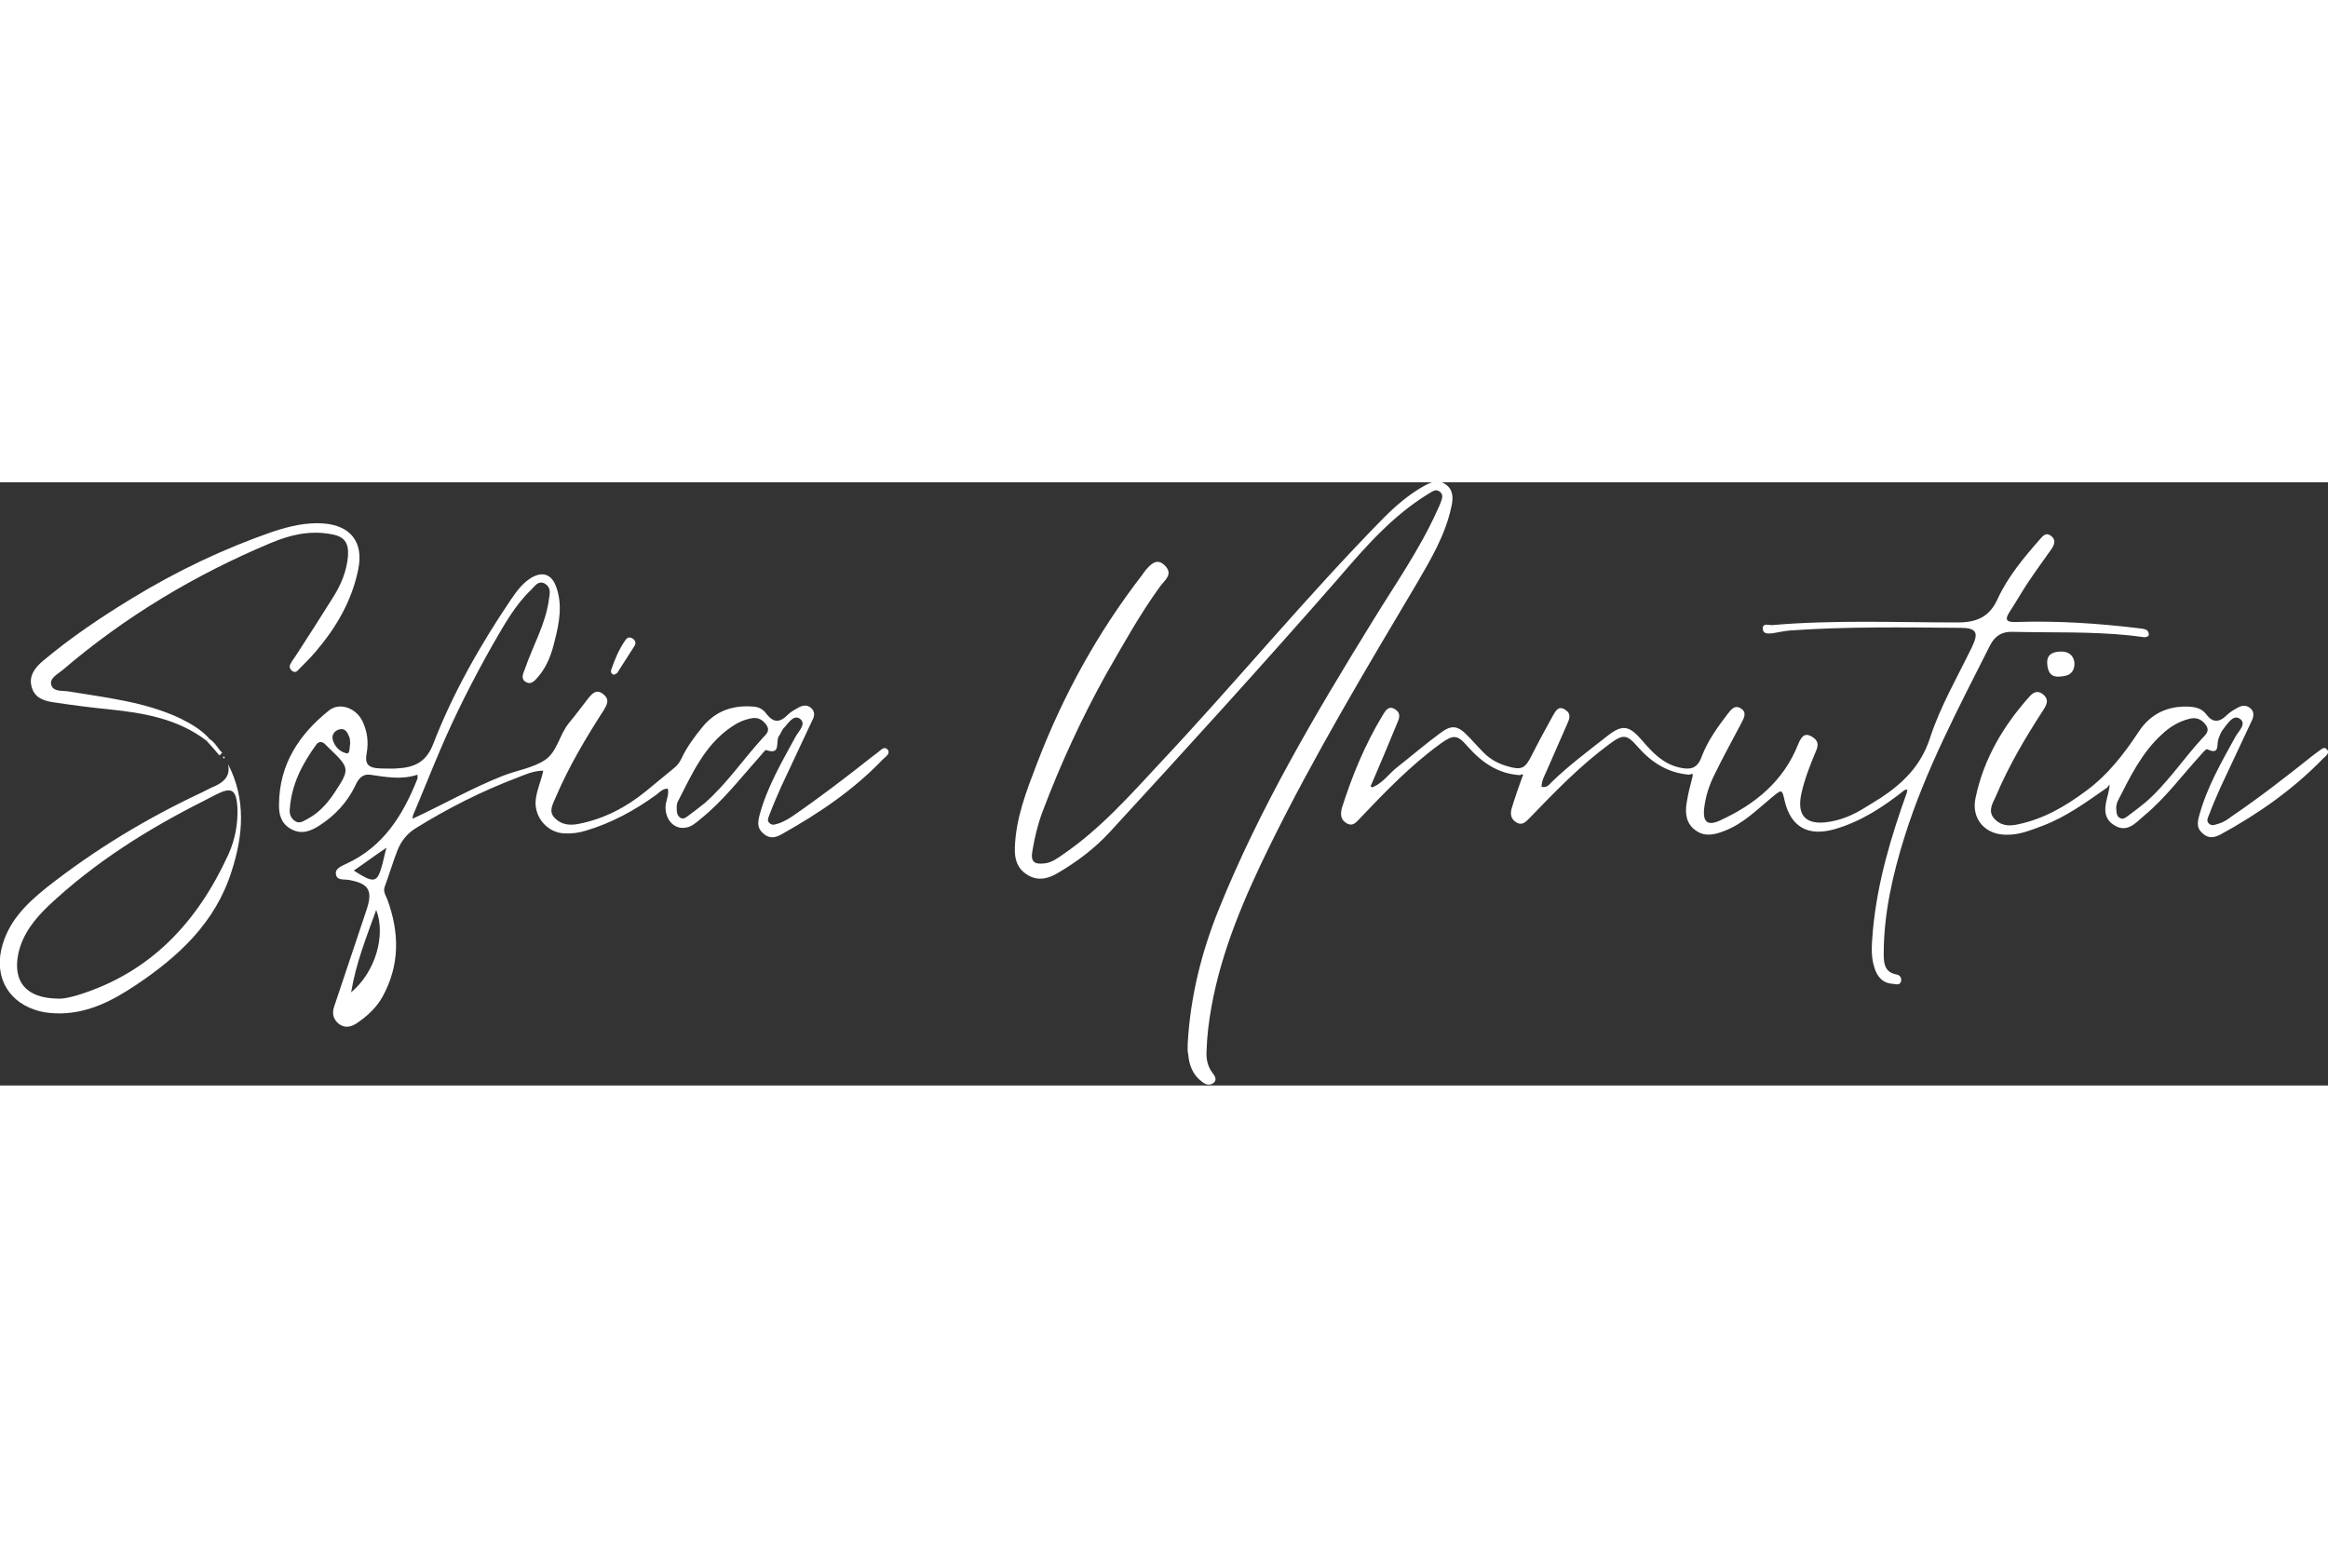 <?xml version="1.0" encoding="UTF-8"?> <svg xmlns="http://www.w3.org/2000/svg" xml:space="preserve" width="200" id="Capa_1" x="0" y="0" style="enable-background:new 0 0 519.8 134.7" version="1.1" viewBox="0 0 519.8 134.7"><rect x="0" y="0" width="519.8" height="134.7" fill="#333333" stroke="none"/><style>.st0{fill:#fff}</style><path d="M92.4 75c6.7-3.1 13.1-6.8 20-9.5 3.1-1.2 6.6-1.7 9.3-3.5 2.7-1.8 3.2-5.6 5.3-8.2 1.5-1.8 2.9-3.7 4.3-5.5.9-1.1 1.9-2.3 3.5-.9 1.4 1.2.7 2.3 0 3.5-4 6.2-7.8 12.6-10.7 19.4-.6 1.5-1.7 3.1-.3 4.6 1.4 1.5 3.2 1.8 5.3 1.4 5.7-1.1 10.7-3.7 15.1-7.3 2.1-1.7 4.1-3.4 6.2-5.1.8-.6 1.3-1.3 1.7-2.1 1.2-2.6 2.9-4.9 4.7-7.1 3-3.7 6.9-5 11.5-4.6 1.3.1 2.2.7 2.9 1.7 1.5 1.9 2.9 1.9 4.6.2.7-.7 1.6-1.2 2.5-1.7.9-.5 1.9-.7 2.8.1.9.8.8 1.8.3 2.7l-6.9 14.7c-.9 2-1.8 4.1-2.6 6.2-.2.6-.8 1.5-.1 2.1.7.7 1.5.2 2.3 0 1-.4 1.9-.9 2.8-1.5 6.1-4.2 12-8.7 17.8-13.3l1.2-.9c.7-.5 1.5-1.6 2.3-.7.7.9-.5 1.6-1.1 2.2-6.5 6.8-14.2 12-22.4 16.6-1.5.9-2.9 1.2-4.3-.1-1.4-1.2-1.2-2.5-.8-4.1 1.7-6.3 5-11.9 8.1-17.6.7-1.2 2.4-2.8.9-3.9-1.5-1-2.6 1.1-3.7 2.2-.4.5-.6 1.2-1 1.7-.8 1.2.6 4.3-2.8 3.1-.3-.1-1 1-1.5 1.5-4.3 4.8-8.2 9.9-13.2 13.9-1 .8-1.9 1.7-3.2 1.9-2.5.5-4.5-1.5-4.6-4.3-.1-1.5.9-2.9.5-4.4-1.2 0-1.9.9-2.6 1.4-4.8 3.5-10 6.3-15.7 8-1.6.5-3.3.7-4.9.6-3.7-.2-6.6-3.6-6.3-7.3.2-2.3 1.2-4.3 1.7-6.7-2.2 0-4.1.9-5.9 1.6-7.9 3-15.4 6.8-22.5 11.2-2 1.2-3.4 3-4.2 5.1-1 2.6-1.8 5.3-2.8 8-.4 1.1.2 1.9.6 2.9 2.7 7.4 2.8 14.6-1.1 21.7-1.4 2.5-3.5 4.4-5.9 6-1.3.8-2.6 1-3.9 0-1.2-1-1.5-2.3-1-3.8 2.4-7.2 4.8-14.3 7.2-21.5 1.5-4.4.6-6-3.9-6.8-1.1-.2-2.7.2-2.9-1.3-.2-1.3 1.3-1.8 2.3-2.3 8.3-3.8 12.7-10.9 15.9-19 .1-.1 0-.3 0-.9-3.6 1.2-7.1.5-10.6 0-1.8-.2-2.7 1.1-3.3 2.5-1.8 3.7-4.5 6.6-7.9 8.8-2 1.3-4 2.1-6.3.9-2.3-1.2-2.9-3.3-2.8-5.7.1-8.9 4.5-15.5 11.1-20.8 2.4-2 6.2-.6 7.6 2.5 1 2.2 1.3 4.4.9 6.8-.5 2.6.2 3.5 3 3.6 1.2 0 2.5.1 3.7 0 3.8-.2 6.5-1.3 8.1-5.4 4.4-11.4 10.5-22.1 17.3-32.2 1.3-1.9 2.6-3.7 4.5-4.9 2.6-1.6 4.7-.9 5.7 2 1.4 3.9.7 7.9-.3 11.8-.7 3-1.7 5.9-3.8 8.3-.7.8-1.5 1.8-2.7 1.1-1.2-.7-.6-1.9-.2-2.9 1.8-5.3 4.7-10.1 5.4-15.8.2-1.3.4-2.5-1-3.3-1.4-.7-2.1.5-2.9 1.3-3.7 3.5-6.1 7.9-8.6 12.2-4.4 7.8-8.5 15.8-12 24.1-2 4.7-3.9 9.5-5.9 14.2 0 .2-.1.4-.1.6-.1.1.1.1.3 0zm58.7-2.5c0 1 0 1.9.8 2.4s1.4-.2 2-.6c1.2-.9 2.4-1.8 3.5-2.7 4.9-4.3 8.5-9.7 12.9-14.5.7-.8 1.7-1.5.9-2.8-.8-1.2-1.9-1.9-3.4-1.6-1.6.3-3 .9-4.3 1.8-6.2 4.1-9 10.7-12.2 16.9-.2.5-.2.9-.2 1.1zm-86.4.5c-.1.8.1 1.9 1.1 2.6 1.1.8 2 0 3-.5 2.4-1.3 4.2-3.3 5.7-5.5 3.7-5.6 3.7-5.7-1.1-10.3l-.9-.9c-.7-.6-1.4-.5-1.9.2-3.1 4.3-5.5 8.8-5.9 14.4zm13.7 40.9c5.4-4.5 7.8-12.7 5.6-18.4-2.2 6.1-4.5 11.8-5.6 18.4zm.6-27.2c.8.5 1.2.8 1.6 1 2.9 1.7 3.7 1.4 4.6-1.8.4-1.3.6-2.6 1.1-4.3-2.7 1.8-4.8 3.4-7.3 5.1zm-.8-28.4c-.1-.4 0-1-.2-1.4-.4-1-.9-2.1-2.3-1.7-1 .3-1.7 1.2-1.4 2.3.4 1.5 1.6 2.7 3 3 .9.3.7-1.3.9-2.2zM265.2 125.2c.6-10.4 3.1-20.4 7-30 9.1-22.5 21.4-43.3 34.1-63.9 5-8.2 10.6-16.1 14.6-25 .2-.5.5-1 .7-1.6.3-.8.8-1.8 0-2.5-1-.9-1.8-.1-2.7.4-8 4.9-14.1 11.9-20.1 18.9-16.7 19.1-33.8 37.9-51 56.6-3.4 3.7-7.4 6.7-11.7 9.2-2.2 1.3-4.5 1.8-6.8.3-2.2-1.4-2.8-3.5-2.7-6 .2-6.6 2.6-12.7 4.9-18.7 5.8-15.2 13.6-29.4 23.6-42.3.1-.1.1-.1.1-.2 2-2.7 3.3-3.3 4.8-1.9 2.1 2 .1 3.3-1 4.8-4.5 6.2-8.2 12.9-12 19.5-5.5 9.9-10.2 20.1-14.2 30.7-1.1 2.9-1.8 5.9-2.3 8.9-.4 2.3.4 3 2.8 2.7 1.6-.2 2.9-1.2 4.2-2.1 8.3-5.7 14.9-13.2 21.7-20.5 16.9-18 32.5-37 49.8-54.6 2.7-2.7 5.6-5.2 9-7.1 1.5-.8 3-1.5 4.7-.4 1.8 1.2 1.8 3.1 1.4 4.9-1.3 6.3-4.5 11.7-7.7 17.2C305 41.7 293.5 60.9 283.6 81c-5.7 11.6-10.8 23.4-13.1 36.1-.6 3.3-1 6.6-1.1 9.9-.1 1.7.2 3.3 1.2 4.7.5.7 1.3 1.6.4 2.4-.9.7-1.9.4-2.7-.3-2-1.5-2.8-3.7-3-6.1-.2-.6-.1-1.6-.1-2.5zM339.4 65.4c-4.9-.3-8.5-2.8-11.7-6.4-2.3-2.7-3.2-2.7-6.1-.6-6.6 4.8-12.3 10.7-17.9 16.6-.9.9-1.6 2-3.1 1.1-1.3-.8-1.3-2-1-3.3 2.3-7.3 5.2-14.3 9.2-20.9.6-1 1.3-2.1 2.7-1.2 1.3.8 1 1.9.5 3-1.9 4.6-3.8 9.2-5.8 13.8-.1.1-.2.3-.1.4.1.3.4.2.6.1 2.2-1 3.5-3 5.3-4.4 3.2-2.5 6.3-5.2 9.6-7.6 2.5-1.9 3.9-1.7 6.1.6 1.2 1.2 2.4 2.6 3.6 3.8 1.4 1.4 3 2.3 4.9 2.9 3.6 1.1 4.3.7 5.9-2.5 1.5-3 3.1-5.9 4.7-8.8.6-1 1.2-2.2 2.7-1.2 1.3.8 1 1.9.5 3-1.5 3.5-3.1 7-4.6 10.5-.5 1.2-1.2 2.3-1.2 3.7 1.2.3 1.7-.5 2.2-1 3.8-3.7 8.1-6.9 12.3-10.2 3.5-2.8 5-2.6 8 .9 2.3 2.7 4.7 5.2 8.3 6 2.2.5 3.9.4 4.9-2.3 1.3-3.5 3.5-6.6 5.8-9.6.8-1 1.6-2.2 3-1.3 1.5.9.6 2.3.1 3.3-2 3.8-4.1 7.6-6 11.5-1.2 2.4-2 4.9-2.3 7.6-.3 3 .8 3.9 3.6 2.6 7.8-3.6 14.1-8.7 17.4-17 .9-2.3 1.9-2.6 3.5-1.4 1.2.9.9 2 .4 3.1-1.3 3.1-2.5 6.2-3.2 9.4-1 4.7.9 6.9 5.7 6.3 3.1-.4 5.9-1.6 8.6-3.3 1.1-.7 2.3-1.4 3.4-2.1 5-3.3 9-7.2 11-13.3 2.3-7.1 6.1-13.6 9.4-20.4 1.6-3.3 1-4.3-2.7-4.3-12.7-.1-25.3-.3-38 .6-1.2.1-2.5.4-3.7.6-1 .1-2.3.3-2.3-1.1 0-1.2 1.3-.7 2-.7 13.8-1.2 27.6-.6 41.5-.6 4.4 0 7.2-1.3 9-5.4 2.3-4.9 5.8-9.1 9.4-13.2.7-.8 1.4-1.6 2.5-.7 1 .8.8 1.7.2 2.7-1.9 2.7-3.8 5.3-5.6 8-1.3 2-2.5 4.1-3.8 6.1-1.2 1.8-1 2.5 1.4 2.4 9.2-.3 18.3.3 27.4 1.4.6.1 1.2.1 1.7.4.3.1.5.7.5 1 0 .4-.5.6-1 .6-1.1-.1-2.1-.3-3.2-.4-8.7-.9-17.5-.6-26.2-.8-2.4-.1-4 .9-5.1 3.1-7 13.9-14.3 27.6-19 42.5-2.7 8.6-4.7 17.3-4.7 26.4 0 2.2.3 4 2.8 4.5.7.1 1.2.6 1.1 1.4-.2 1.1-1.1.8-1.8.7-2.3-.1-3.6-1.6-4.2-3.7-.9-2.8-.5-5.6-.3-8.4 1-10.6 4-20.7 7.6-30.7 0-.2 0-.4.1-.6-.2 0-.4.1-.6.1-4.8 3.8-9.8 7.1-15.8 8.8-5.8 1.6-9.6-.5-11-6.3-.6-2.7-.6-2.7-2.8-.9-3.4 2.8-6.5 6-10.8 7.6-2.1.8-4.2 1.3-6.2-.1-2.2-1.5-2.5-3.8-2.1-6.2.3-2 .8-3.9 1.3-5.8.2-.8-.1-.8-.7-.5-4.8-.4-8.4-2.7-11.5-6.2-2.5-2.9-3.3-2.9-6.4-.6-6.5 4.8-12.1 10.6-17.7 16.4-.9.9-1.7 1.9-3.1 1-1.3-.8-1.3-2.1-.9-3.3.7-2.3 1.5-4.6 2.3-6.8.4-.7 0-.7-.5-.4z" class="st0"></path><path d="M470.6 68.1c-4.6 3.2-9.2 6.6-14.5 8.6-2.7 1-5.3 2.1-8.2 2-4.7 0-7.8-3.6-6.8-8.2 1.8-8.7 6.2-16.1 12-22.6.9-1 1.8-1.5 3-.6 1.3 1 1.1 2 .3 3.3-4.1 6.3-7.9 12.7-10.8 19.6-.7 1.5-1.7 3.1-.5 4.7 1.4 1.7 3.2 2 5.4 1.5 5.8-1.2 10.6-4 15.3-7.5 4.9-3.6 8.5-8.3 11.8-13.3 2.6-3.9 6.4-5.7 11.1-5.5 1.6.1 2.9.4 3.9 1.7 1.4 1.9 2.9 1.9 4.6.2.7-.7 1.6-1.2 2.5-1.7.9-.5 1.9-.6 2.8.2.9.8.7 1.8.3 2.7l-6.9 14.7c-.9 2-1.8 4.1-2.6 6.2-.2.6-.8 1.5-.1 2.1.7.7 1.5.2 2.3 0 1-.3 1.9-.9 2.8-1.6 6.2-4.2 12.1-8.8 18-13.5l1.2-.9c.7-.4 1.4-1.4 2.1-.5.7.8-.4 1.5-.9 2-6.7 6.9-14.4 12.3-22.8 16.9-1.5.8-2.8 1-4.1-.2-1.3-1.1-1.2-2.3-.8-3.8 1.7-6.4 5-12.1 8.2-17.9.7-1.2 2.5-2.8.9-3.9-1.5-1-2.7 1.1-3.6 2.2-.6.7-.9 1.6-1.2 2.4-.4 1.2.4 3.6-2.5 2.2-.2-.1-1.1.9-1.6 1.5-4.1 4.5-7.7 9.4-12.4 13.3-1.9 1.6-3.8 4-6.7 2.2-2.8-1.7-2.1-4.4-1.4-7l.3-1.5v-.6c-.3.4-.4.5-.4.6zm1.9 4.5c.1 1 0 2 .9 2.4.8.4 1.4-.3 2-.7 1.2-.9 2.4-1.8 3.5-2.7 4.9-4.2 8.4-9.6 12.7-14.3.7-.8 1.9-1.6 1-3-.9-1.3-2.1-1.9-3.7-1.5-2.4.6-4.4 1.8-6.2 3.5-4.5 4.1-7.1 9.5-9.8 14.8-.3.5-.3 1.1-.4 1.5zM46.1 57.7c-6.4-4.9-14-6.2-21.8-7-4-.4-7.9-.9-11.9-1.5-2.3-.3-4.6-.9-5.3-3.4-.8-2.6.8-4.5 2.6-6 6.2-5.2 12.9-9.7 19.8-13.9C39.5 19.8 50 14.8 61 11c3.7-1.2 7.4-2.1 11.3-1.8 6.1.5 8.9 4.3 7.7 10.2-1.4 7-4.9 13-9.5 18.4-1.2 1.4-2.5 2.7-3.8 4-.4.5-.9.8-1.5.3-.5-.4-.7-1-.3-1.6.3-.6.7-1.1 1.1-1.7 2.8-4.3 5.6-8.7 8.3-13 1.8-2.8 3.1-5.9 3.4-9.3.2-3-.8-4.4-3.7-4.9-4.7-.9-9.1.1-13.4 1.9C43.6 20.6 27.9 30 13.9 42c-1.1.9-3 1.8-2.4 3.4.5 1.4 2.5 1.1 3.8 1.3 8.4 1.4 17 2.3 24.9 6 2.4 1.2 4.7 2.5 6.5 4.5-.2.2-.4.3-.6.5zM50.9 62.9c4.1 7.9 3.4 16 .8 24-3.6 11.4-11.8 19-21.4 25.4-5.1 3.4-10.4 6.2-16.8 6.3-1.6 0-3.2-.1-4.7-.5-6.6-1.7-10-7.2-8.5-13.8 1.4-6.1 5.5-10.1 10.1-13.8C21.2 82 32.8 75 45.2 69.2c1-.5 1.9-1 2.9-1.4 2.1-1 3.4-2.4 2.8-4.9zm-38 52.4c1.2.1 2.7-.3 4.2-.7 16.5-5 27-16.4 33.9-31.5 1.5-3.3 2.2-7 2-10.7-.3-3.8-1.3-4.4-4.7-2.7-1 .5-1.9 1-2.9 1.5-12.5 6.3-24.3 13.7-34.6 23.4-3.1 3-5.7 6.2-6.7 10.6-1.3 6.3 1.7 10 8.8 10.1zM463.2 40.5c-.1 2.6-1.9 2.8-3.5 2.9-1.9.1-2.5-1.2-2.6-3-.1-2.2 1.6-2.6 3.2-2.6 1.7 0 2.8 1 2.9 2.7zM137.1 43c-.6-.2-.8-.6-.6-1.2.8-2.3 1.7-4.5 3.1-6.5.4-.6.8-.8 1.5-.5.7.4 1 1 .6 1.7-1.3 2-2.6 4.1-3.9 6.1-.3.2-.6.3-.7.4z" class="st0"></path><path d="M46.1 57.7c.2-.2.4-.3.5-.5 1.4.8 2 2.2 3 3.2l-.6.6c-.9-1.1-1.9-2.2-2.9-3.3zM50.2 61.4c-.1.1-.1.2-.2.3-.1-.1-.2-.2-.2-.3 0 0 .1-.1.1-.2 0 0 .2.1.3.2z" class="st0"></path></svg> 